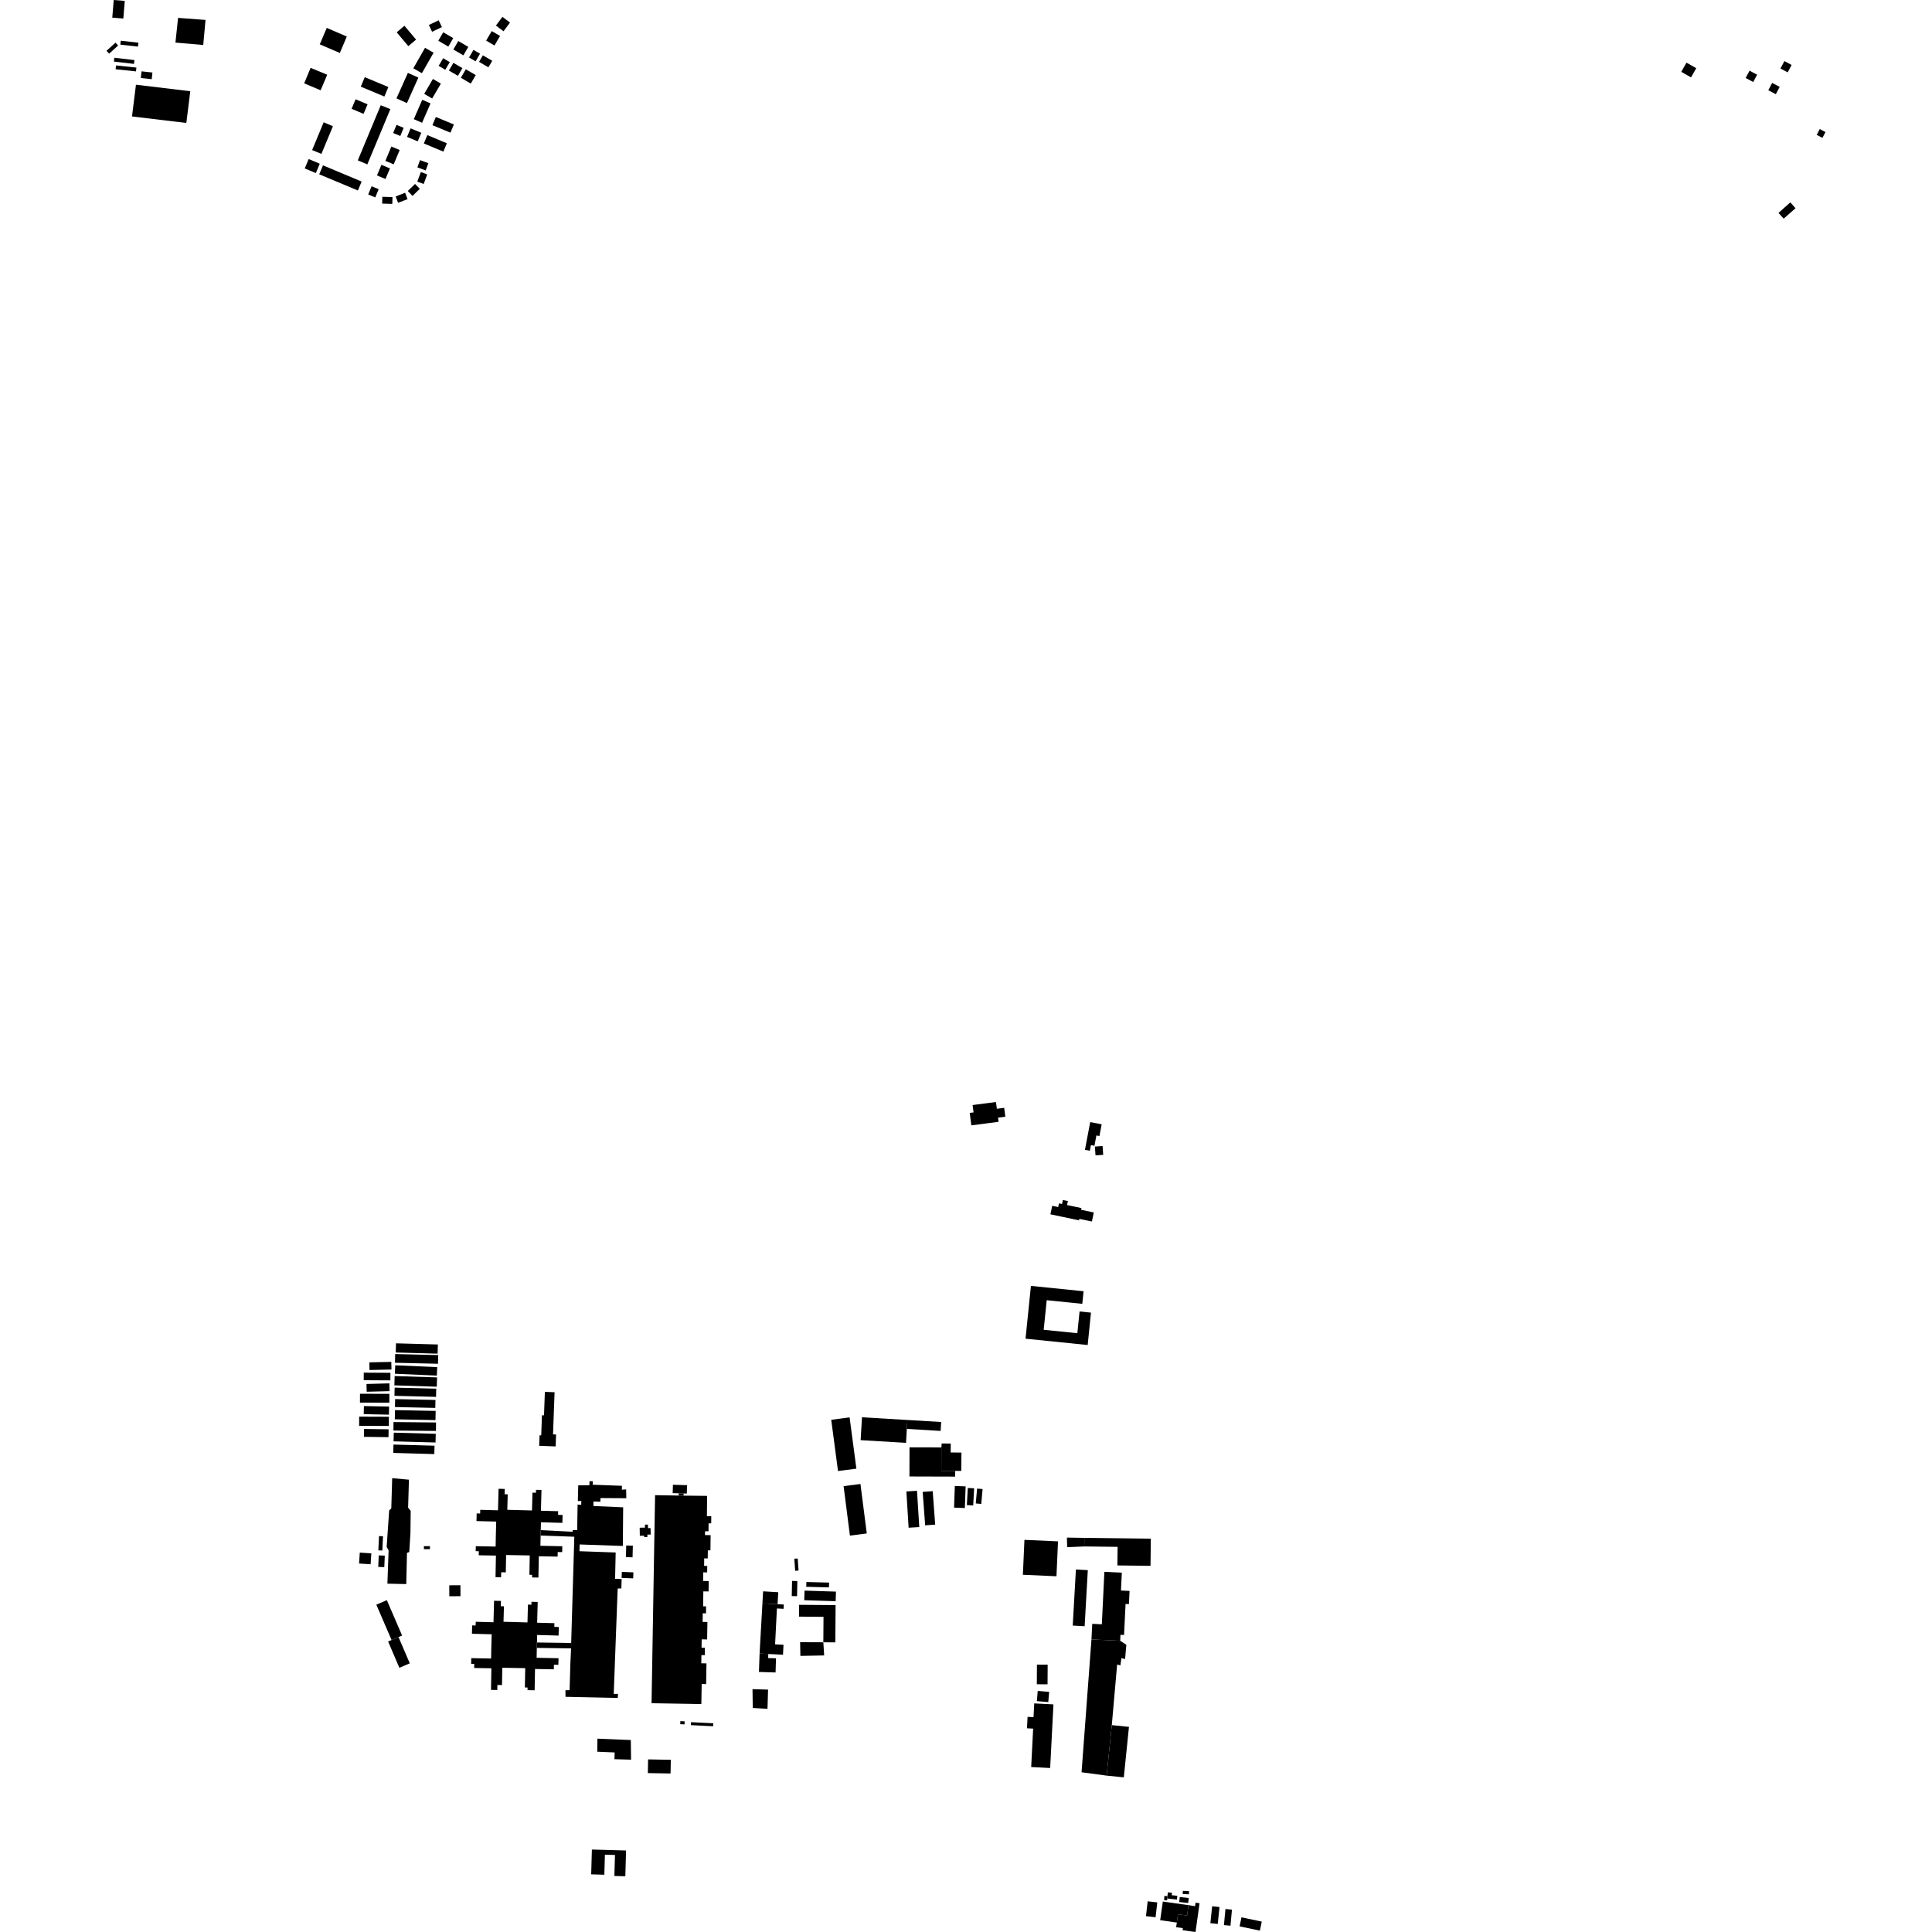 <?xml version="1.0" encoding="utf-8" standalone="no"?>
<!DOCTYPE svg PUBLIC "-//W3C//DTD SVG 1.1//EN"
  "http://www.w3.org/Graphics/SVG/1.1/DTD/svg11.dtd">
<!-- Created with matplotlib (https://matplotlib.org/) -->
<svg height="288pt" version="1.1" viewBox="0 0 288 288" width="288pt" xmlns="http://www.w3.org/2000/svg" xmlns:xlink="http://www.w3.org/1999/xlink">
 <defs>
  <style type="text/css">
*{stroke-linecap:butt;stroke-linejoin:round;}
  </style>
 </defs>
 <g id="figure_1">
  <g id="patch_1">
   <path d="M 0 288 
L 288 288 
L 288 0 
L 0 0 
z
" style="fill:none;opacity:0;"/>
  </g>
  <g id="axes_1">
   <g id="PatchCollection_1">
    <path clip-path="url(#p2ed4e02e4f)" d="M 78.242 251.55 
L 78.645 251.557 
L 78.638 251.949 
L 79.697 251.967 
L 79.754 248.793 
L 82.558 248.843 
L 82.571 248.161 
L 83.238 248.172 
L 83.241 248.03 
L 83.259 247.189 
L 79.994 247.12 
L 80.025 245.65 
L 80.044 244.843 
L 80.074 243.726 
L 83.268 243.814 
L 83.303 242.531 
L 82.629 242.513 
L 82.644 241.965 
L 80.072 241.896 
L 80.156 238.8 
L 79.229 238.774 
L 79.217 239.209 
L 78.701 239.196 
L 78.63 241.852 
L 75.059 241.755 
L 75.121 239.449 
L 74.656 239.437 
L 74.678 238.648 
L 73.649 238.62 
L 73.564 241.828 
L 70.915 241.757 
L 70.9 242.308 
L 70.382 242.295 
L 70.35 243.542 
L 73.293 243.62 
L 73.234 245.841 
L 73.208 247.233 
L 70.25 247.178 
L 70.235 248.032 
L 70.699 248.04 
L 70.688 248.642 
L 73.25 248.688 
L 73.192 251.91 
L 74.13 251.927 
L 74.144 251.178 
L 74.833 251.191 
L 74.879 248.607 
L 78.293 248.668 
L 78.242 251.55 
"/>
    <path clip-path="url(#p2ed4e02e4f)" d="M 89.059 259.176 
L 89.051 259.736 
L 89.032 261.124 
L 91.298 261.22 
L 91.626 261.233 
L 91.596 262.238 
L 92.909 262.277 
L 94.07 262.311 
L 94.039 259.854 
L 94.034 259.383 
L 92.996 259.341 
L 90.868 259.252 
L 89.059 259.176 
"/>
    <path clip-path="url(#p2ed4e02e4f)" d="M 96.609 262.269 
L 96.573 264.311 
L 99.959 264.372 
L 99.997 262.332 
L 96.609 262.269 
"/>
    <path clip-path="url(#p2ed4e02e4f)" d="M 80.044 244.843 
L 85.144 244.916 
L 85.132 245.721 
L 80.025 245.65 
L 80.044 244.843 
"/>
    <path clip-path="url(#p2ed4e02e4f)" d="M 78.918 234.748 
L 78.969 231.868 
L 75.445 231.804 
L 75.399 234.388 
L 74.709 234.375 
L 74.696 235.124 
L 73.868 235.109 
L 73.926 231.888 
L 71.364 231.842 
L 71.375 231.24 
L 70.911 231.23 
L 70.925 230.489 
L 73.883 230.543 
L 73.909 229.097 
L 73.917 228.763 
L 73.968 226.82 
L 71.027 226.742 
L 71.056 225.603 
L 71.574 225.618 
L 71.588 225.067 
L 74.237 225.139 
L 74.322 221.93 
L 75.241 221.955 
L 75.22 222.744 
L 75.684 222.756 
L 75.622 225.064 
L 79.304 225.162 
L 79.375 222.506 
L 79.89 222.52 
L 79.902 222.085 
L 80.719 222.107 
L 80.635 225.203 
L 83.207 225.272 
L 83.192 225.82 
L 83.866 225.838 
L 83.834 227.011 
L 80.64 226.923 
L 80.608 228.096 
L 80.589 228.903 
L 80.557 230.427 
L 83.822 230.496 
L 83.806 231.282 
L 83.804 231.37 
L 83.136 231.358 
L 83.123 232.04 
L 80.319 231.99 
L 80.262 235.164 
L 79.314 235.147 
L 79.321 234.757 
L 78.918 234.748 
"/>
    <path clip-path="url(#p2ed4e02e4f)" d="M 53.541 211.176 
L 53.536 212.548 
L 57.965 212.564 
L 57.969 211.192 
L 53.541 211.176 
"/>
    <path clip-path="url(#p2ed4e02e4f)" d="M 92.082 253.107 
L 92.105 252.805 
L 92.13 252.499 
L 91.487 252.51 
L 91.697 246.909 
L 92.01 238.565 
L 92.062 237.18 
L 92.077 236.799 
L 92.626 236.785 
L 92.668 235.385 
L 92.189 235.37 
L 91.691 235.356 
L 91.777 231.426 
L 86.382 231.236 
L 86.405 230.231 
L 92.274 230.433 
L 92.845 230.452 
L 92.894 224.693 
L 88.469 224.5 
L 88.459 223.828 
L 89.497 223.859 
L 89.513 223.312 
L 93.362 223.335 
L 93.34 222.024 
L 92.697 222.065 
L 92.714 221.486 
L 88.349 221.326 
L 88.368 220.811 
L 87.876 220.794 
L 87.858 221.403 
L 87.158 221.409 
L 86.197 221.417 
L 86.138 223.759 
L 86.658 223.745 
L 86.64 224.324 
L 86.102 224.278 
L 86.04 228.085 
L 85.368 228.095 
L 85.36 228.34 
L 80.608 228.096 
L 80.589 228.903 
L 85.613 229.078 
L 85.422 235.519 
L 85.144 244.916 
L 85.132 245.721 
L 85.02 248.051 
L 84.911 251.952 
L 84.292 251.962 
L 84.295 252.937 
L 84.568 252.946 
L 91.265 253.09 
L 92.082 253.107 
"/>
    <path clip-path="url(#p2ed4e02e4f)" d="M 58.919 203.52 
L 58.863 204.783 
L 65.118 205.059 
L 65.174 203.795 
L 58.919 203.52 
"/>
    <path clip-path="url(#p2ed4e02e4f)" d="M 59.03 200.246 
L 58.992 201.615 
L 65.234 201.788 
L 65.272 200.421 
L 59.03 200.246 
"/>
    <path clip-path="url(#p2ed4e02e4f)" d="M 54.227 204.619 
L 54.22 205.746 
L 58.192 205.769 
L 58.198 204.642 
L 54.227 204.619 
"/>
    <path clip-path="url(#p2ed4e02e4f)" d="M 58.656 215.338 
L 58.623 216.585 
L 64.742 216.756 
L 64.777 215.506 
L 58.656 215.338 
"/>
    <path clip-path="url(#p2ed4e02e4f)" d="M 66.97 236.32 
L 68.633 236.308 
L 68.645 237.94 
L 66.982 237.953 
L 66.97 236.32 
"/>
    <path clip-path="url(#p2ed4e02e4f)" d="M 95.356 227.734 
L 95.379 228.935 
L 96.019 228.924 
L 96.023 229.126 
L 96.509 229.116 
L 96.502 228.762 
L 96.996 228.753 
L 96.977 227.788 
L 96.592 227.795 
L 96.582 227.268 
L 96.14 227.277 
L 96.148 227.718 
L 95.356 227.734 
"/>
    <path clip-path="url(#p2ed4e02e4f)" d="M 58.882 210.202 
L 58.855 211.574 
L 64.915 211.692 
L 64.942 210.321 
L 58.882 210.202 
"/>
    <path clip-path="url(#p2ed4e02e4f)" d="M 101.176 222.606 
L 101.166 222.94 
L 101.898 222.951 
L 101.909 222.628 
L 101.176 222.606 
"/>
    <path clip-path="url(#p2ed4e02e4f)" d="M 93.307 232.122 
L 94.295 232.145 
L 94.338 230.41 
L 93.348 230.386 
L 93.307 232.122 
"/>
    <path clip-path="url(#p2ed4e02e4f)" d="M 56.499 228.978 
L 57.094 229.007 
L 56.994 231.136 
L 56.399 231.109 
L 56.499 228.978 
"/>
    <path clip-path="url(#p2ed4e02e4f)" d="M 53.633 231.442 
L 55.354 231.557 
L 55.247 233.185 
L 53.525 233.07 
L 53.633 231.442 
"/>
    <path clip-path="url(#p2ed4e02e4f)" d="M 58.831 206.853 
L 58.8 208.071 
L 64.998 208.229 
L 65.029 207.011 
L 58.831 206.853 
"/>
    <path clip-path="url(#p2ed4e02e4f)" d="M 57.75 236.075 
L 60.56 236.137 
L 60.668 231.477 
L 61.007 231.366 
L 61.184 228.536 
L 61.221 225.214 
L 60.837 224.746 
L 60.961 220.574 
L 58.463 220.347 
L 58.329 224.855 
L 58.015 225.15 
L 57.639 230.595 
L 57.928 231.121 
L 57.75 236.075 
"/>
    <path clip-path="url(#p2ed4e02e4f)" d="M 54.63 206.308 
L 54.661 207.464 
L 58.072 207.373 
L 58.04 206.215 
L 54.63 206.308 
"/>
    <path clip-path="url(#p2ed4e02e4f)" d="M 56.457 231.857 
L 57.359 231.895 
L 57.287 233.614 
L 56.386 233.576 
L 56.457 231.857 
"/>
    <path clip-path="url(#p2ed4e02e4f)" d="M 97.651 222.881 
L 101.166 222.94 
L 101.898 222.951 
L 105.41 222.989 
L 105.377 226.011 
L 106.029 226.019 
L 106.017 227.084 
L 105.63 227.078 
L 105.616 228.266 
L 105.1 228.262 
L 105.094 228.832 
L 105.931 228.842 
L 105.903 231.114 
L 105.516 231.11 
L 105.501 232.313 
L 104.976 232.307 
L 104.961 233.428 
L 105.426 233.433 
L 105.414 234.395 
L 104.832 234.387 
L 104.814 235.676 
L 105.647 235.688 
L 105.626 237.233 
L 104.845 237.223 
L 104.814 239.452 
L 105.256 239.459 
L 105.241 240.498 
L 104.758 240.489 
L 104.739 241.778 
L 105.451 241.788 
L 105.411 244.387 
L 104.598 244.374 
L 104.579 245.626 
L 105.075 245.633 
L 105.057 246.733 
L 104.56 246.726 
L 104.54 247.942 
L 105.313 247.956 
L 105.263 251.044 
L 104.598 251.034 
L 104.548 254.025 
L 97.126 253.9 
L 97.143 252.861 
L 97.242 247.012 
L 97.407 237.277 
L 97.458 234.26 
L 97.529 230.056 
L 97.589 226.492 
L 97.651 222.881 
"/>
    <path clip-path="url(#p2ed4e02e4f)" d="M 55.058 203.085 
L 55.084 204.226 
L 58.356 204.153 
L 58.331 203.014 
L 55.058 203.085 
"/>
    <path clip-path="url(#p2ed4e02e4f)" d="M 59.407 244.032 
L 61.085 247.951 
L 59.532 248.613 
L 57.854 244.692 
L 58.372 244.476 
L 59.407 244.032 
"/>
    <path clip-path="url(#p2ed4e02e4f)" d="M 58.9 208.56 
L 58.875 209.746 
L 64.889 209.874 
L 64.914 208.688 
L 58.9 208.56 
"/>
    <path clip-path="url(#p2ed4e02e4f)" d="M 58.833 205.126 
L 58.789 206.512 
L 65.108 206.713 
L 65.152 205.327 
L 58.833 205.126 
"/>
    <path clip-path="url(#p2ed4e02e4f)" d="M 103.008 256.721 
L 106.329 256.887 
L 106.307 257.329 
L 102.986 257.163 
L 103.008 256.721 
"/>
    <path clip-path="url(#p2ed4e02e4f)" d="M 58.66 211.985 
L 58.649 213.248 
L 64.987 213.309 
L 64.999 212.046 
L 58.66 211.985 
"/>
    <path clip-path="url(#p2ed4e02e4f)" d="M 58.909 201.846 
L 58.879 203.143 
L 65.289 203.294 
L 65.32 202 
L 58.909 201.846 
"/>
    <path clip-path="url(#p2ed4e02e4f)" d="M 100.313 221.332 
L 100.276 222.579 
L 101.176 222.606 
L 101.909 222.628 
L 102.381 222.642 
L 102.418 221.394 
L 100.313 221.332 
"/>
    <path clip-path="url(#p2ed4e02e4f)" d="M 54.246 209.601 
L 54.222 210.804 
L 57.976 210.882 
L 58.002 209.677 
L 54.246 209.601 
"/>
    <path clip-path="url(#p2ed4e02e4f)" d="M 54.264 213.013 
L 54.249 214.186 
L 57.913 214.237 
L 57.93 213.066 
L 54.264 213.013 
"/>
    <path clip-path="url(#p2ed4e02e4f)" d="M 58.702 213.563 
L 58.667 214.858 
L 64.924 215.03 
L 64.959 213.736 
L 58.702 213.563 
"/>
    <path clip-path="url(#p2ed4e02e4f)" d="M 101.427 256.562 
L 101.4 257.019 
L 102.038 257.055 
L 102.064 256.597 
L 101.427 256.562 
"/>
    <path clip-path="url(#p2ed4e02e4f)" d="M 56.097 239.205 
L 57.666 238.532 
L 59.941 243.803 
L 59.407 244.032 
L 58.372 244.476 
L 56.097 239.205 
"/>
    <path clip-path="url(#p2ed4e02e4f)" d="M 53.663 207.765 
L 53.659 209.086 
L 58.041 209.099 
L 58.045 207.778 
L 53.663 207.765 
"/>
    <path clip-path="url(#p2ed4e02e4f)" d="M 92.699 234.317 
L 92.661 235.213 
L 94.386 235.284 
L 94.422 234.386 
L 92.699 234.317 
"/>
    <path clip-path="url(#p2ed4e02e4f)" d="M 116.721 246.67 
L 114.53 246.558 
L 113.23 246.484 
L 113.653 239.009 
L 115.909 239.136 
L 116.84 239.184 
L 116.807 239.824 
L 115.814 239.774 
L 115.542 245.123 
L 116.796 245.186 
L 116.721 246.67 
"/>
    <path clip-path="url(#p2ed4e02e4f)" d="M 88.232 275.708 
L 89.523 275.744 
L 93.326 275.851 
L 93.217 279.693 
L 91.585 279.646 
L 91.598 279.17 
L 91.674 276.516 
L 90.172 276.474 
L 90.097 279.126 
L 90.087 279.462 
L 88.127 279.405 
L 88.232 275.708 
"/>
    <path clip-path="url(#p2ed4e02e4f)" d="M 122.76 241.016 
L 122.733 244.813 
L 124.521 244.825 
L 124.561 239.267 
L 119.117 239.227 
L 119.105 240.989 
L 122.76 241.016 
"/>
    <path clip-path="url(#p2ed4e02e4f)" d="M 81.223 207.481 
L 82.67 207.536 
L 82.439 213.822 
L 82.893 213.837 
L 82.827 215.615 
L 80.375 215.523 
L 80.432 213.957 
L 80.679 213.966 
L 80.788 210.971 
L 81.095 210.982 
L 81.223 207.481 
"/>
    <path clip-path="url(#p2ed4e02e4f)" d="M 119.271 244.798 
L 119.312 246.842 
L 122.857 246.773 
L 122.733 244.813 
L 119.271 244.798 
"/>
    <path clip-path="url(#p2ed4e02e4f)" d="M 63.19 230.483 
L 63.192 230.934 
L 64.093 230.93 
L 64.092 230.48 
L 63.19 230.483 
"/>
    <path clip-path="url(#p2ed4e02e4f)" d="M 114.512 247.165 
L 115.679 247.2 
L 115.614 249.314 
L 113.134 249.236 
L 113.23 246.484 
L 114.53 246.558 
L 114.512 247.165 
"/>
    <path clip-path="url(#p2ed4e02e4f)" d="M 112.175 251.799 
L 114.495 251.867 
L 114.475 252.502 
L 114.41 254.73 
L 112.214 254.603 
L 112.185 252.517 
L 112.175 251.799 
"/>
    <path clip-path="url(#p2ed4e02e4f)" d="M 119.885 238.54 
L 124.571 238.69 
L 124.617 237.26 
L 119.932 237.109 
L 119.885 238.54 
"/>
    <path clip-path="url(#p2ed4e02e4f)" d="M 118.069 235.669 
L 118.86 235.685 
L 118.816 237.938 
L 118.024 237.922 
L 118.069 235.669 
"/>
    <path clip-path="url(#p2ed4e02e4f)" d="M 120.205 235.826 
L 120.186 236.541 
L 123.572 236.63 
L 123.591 235.915 
L 120.205 235.826 
"/>
    <path clip-path="url(#p2ed4e02e4f)" d="M 113.757 237.216 
L 114.012 237.231 
L 116.016 237.352 
L 115.909 239.136 
L 113.653 239.009 
L 113.757 237.216 
"/>
    <path clip-path="url(#p2ed4e02e4f)" d="M 118.407 232.354 
L 118.914 232.321 
L 119.04 234.12 
L 118.534 234.156 
L 118.407 232.354 
"/>
    <path clip-path="url(#p2ed4e02e4f)" d="M 135.18 213.003 
L 140.219 213.308 
L 140.299 211.976 
L 135.26 211.673 
L 135.18 213.003 
"/>
    <path clip-path="url(#p2ed4e02e4f)" d="M 160.384 233.96 
L 162.159 234.06 
L 161.685 242.421 
L 159.91 242.32 
L 160.384 233.96 
"/>
    <path clip-path="url(#p2ed4e02e4f)" d="M 154.172 253.923 
L 157.035 254.07 
L 156.546 263.554 
L 153.716 263.409 
L 154.011 257.681 
L 153.091 257.633 
L 153.179 255.926 
L 154.066 255.973 
L 154.172 253.923 
"/>
    <path clip-path="url(#p2ed4e02e4f)" d="M 161.644 229.25 
L 171.553 229.368 
L 171.505 233.415 
L 166.567 233.357 
L 166.6 230.586 
L 161.629 230.526 
L 161.644 229.25 
"/>
    <path clip-path="url(#p2ed4e02e4f)" d="M 144.27 221.807 
L 145.214 221.861 
L 145.072 224.416 
L 144.127 224.362 
L 144.27 221.807 
"/>
    <path clip-path="url(#p2ed4e02e4f)" d="M 164.629 234.31 
L 167.23 234.436 
L 167.101 237.096 
L 168.382 237.158 
L 168.287 239.125 
L 167.786 239.101 
L 167.56 243.726 
L 167.028 243.701 
L 166.985 244.589 
L 162.704 244.382 
L 162.817 242.064 
L 164.248 242.132 
L 164.629 234.31 
"/>
    <path clip-path="url(#p2ed4e02e4f)" d="M 142.377 219.261 
L 142.374 220.115 
L 135.568 220.095 
L 135.579 215.75 
L 140.327 215.761 
L 140.318 219.255 
L 142.377 219.261 
"/>
    <path clip-path="url(#p2ed4e02e4f)" d="M 154.574 248.143 
L 156.173 248.151 
L 156.156 251.078 
L 154.558 251.068 
L 154.574 248.143 
"/>
    <path clip-path="url(#p2ed4e02e4f)" d="M 142.335 221.514 
L 143.945 221.571 
L 143.829 224.798 
L 142.22 224.739 
L 142.335 221.514 
"/>
    <path clip-path="url(#p2ed4e02e4f)" d="M 154.693 252.062 
L 156.397 252.208 
L 156.266 253.729 
L 154.561 253.582 
L 154.693 252.062 
"/>
    <path clip-path="url(#p2ed4e02e4f)" d="M 125.753 221.535 
L 128.265 221.215 
L 129.209 228.59 
L 126.697 228.91 
L 125.753 221.535 
"/>
    <path clip-path="url(#p2ed4e02e4f)" d="M 137.542 222.396 
L 139.037 222.287 
L 139.406 227.272 
L 137.913 227.381 
L 137.542 222.396 
"/>
    <path clip-path="url(#p2ed4e02e4f)" d="M 165.734 257.161 
L 168.293 257.42 
L 167.524 264.948 
L 164.964 264.689 
L 165.734 257.161 
"/>
    <path clip-path="url(#p2ed4e02e4f)" d="M 159.043 229.205 
L 159.08 230.638 
L 161.629 230.526 
L 161.644 229.25 
L 159.043 229.205 
"/>
    <path clip-path="url(#p2ed4e02e4f)" d="M 128.496 211.273 
L 135.26 211.673 
L 135.18 213.003 
L 135.059 215.082 
L 128.293 214.68 
L 128.496 211.273 
"/>
    <path clip-path="url(#p2ed4e02e4f)" d="M 140.38 215.174 
L 141.727 215.188 
L 141.714 216.518 
L 143.321 216.534 
L 143.294 219.266 
L 142.377 219.261 
L 140.318 219.255 
L 140.327 215.761 
L 140.38 215.174 
"/>
    <path clip-path="url(#p2ed4e02e4f)" d="M 157.86 179.381 
L 158.314 179.477 
L 158.439 178.881 
L 158.817 178.959 
L 159.189 179.039 
L 159.064 179.634 
L 161.214 180.086 
L 161.16 180.342 
L 163.052 180.74 
L 162.768 182.087 
L 161.379 181.796 
L 160.895 181.693 
L 160.849 181.913 
L 158.3 181.375 
L 156.583 181.016 
L 156.717 180.381 
L 156.851 179.746 
L 157.743 179.935 
L 157.86 179.381 
"/>
    <path clip-path="url(#p2ed4e02e4f)" d="M 145.655 221.9 
L 146.474 221.973 
L 146.275 224.19 
L 145.456 224.115 
L 145.655 221.9 
"/>
    <path clip-path="url(#p2ed4e02e4f)" d="M 123.91 211.647 
L 126.648 211.287 
L 127.66 218.926 
L 124.921 219.286 
L 123.91 211.647 
"/>
    <path clip-path="url(#p2ed4e02e4f)" d="M 166.985 244.589 
L 167.9 245.182 
L 167.715 247.31 
L 167.169 247.172 
L 167.015 248.265 
L 166.53 248.129 
L 165.734 257.161 
L 164.964 264.689 
L 161.226 264.188 
L 162.704 244.382 
L 166.985 244.589 
"/>
    <path clip-path="url(#p2ed4e02e4f)" d="M 135.111 222.328 
L 136.697 222.231 
L 137.034 227.637 
L 135.446 227.734 
L 135.111 222.328 
"/>
    <path clip-path="url(#p2ed4e02e4f)" d="M 152.711 229.545 
L 152.479 234.747 
L 157.485 234.97 
L 157.717 229.768 
L 152.711 229.545 
"/>
    <path clip-path="url(#p2ed4e02e4f)" d="M 174.102 282.086 
L 174.703 282.152 
L 174.664 282.512 
L 175.502 282.604 
L 175.441 283.167 
L 174.004 283.008 
L 174.026 282.652 
L 174.102 282.086 
"/>
    <path clip-path="url(#p2ed4e02e4f)" d="M 176.328 281.864 
L 176.303 282.336 
L 177.232 282.384 
L 177.256 281.912 
L 176.328 281.864 
"/>
    <path clip-path="url(#p2ed4e02e4f)" d="M 177.173 283.999 
L 173.34 283.46 
L 172.947 286.242 
L 175.43 286.592 
L 175.605 285.353 
L 176.954 285.544 
L 177.173 283.999 
"/>
    <path clip-path="url(#p2ed4e02e4f)" d="M 182.674 284.573 
L 183.647 284.664 
L 183.424 287.062 
L 182.451 286.972 
L 182.674 284.573 
"/>
    <path clip-path="url(#p2ed4e02e4f)" d="M 178.219 283.628 
L 178.816 283.711 
L 178.215 288 
L 176.286 287.732 
L 176.33 287.426 
L 175.32 287.286 
L 175.43 286.592 
L 175.605 285.353 
L 176.954 285.544 
L 177.173 283.999 
L 178.147 284.153 
L 178.219 283.628 
"/>
    <path clip-path="url(#p2ed4e02e4f)" d="M 185.066 285.814 
L 184.781 287.159 
L 187.807 287.796 
L 188.091 286.451 
L 185.066 285.814 
"/>
    <path clip-path="url(#p2ed4e02e4f)" d="M 180.695 284.163 
L 181.792 284.278 
L 181.526 286.801 
L 180.428 286.684 
L 180.695 284.163 
"/>
    <path clip-path="url(#p2ed4e02e4f)" d="M 175.865 282.787 
L 175.783 283.53 
L 177.123 283.678 
L 177.205 282.935 
L 175.865 282.787 
"/>
    <path clip-path="url(#p2ed4e02e4f)" d="M 171.081 283.425 
L 172.513 283.587 
L 172.261 285.802 
L 170.829 285.64 
L 171.081 283.425 
"/>
    <path clip-path="url(#p2ed4e02e4f)" d="M 173.571 282.624 
L 174.026 282.652 
L 174.004 283.008 
L 173.987 283.284 
L 173.532 283.256 
L 173.571 282.624 
"/>
    <path clip-path="url(#p2ed4e02e4f)" d="M 144.982 164.727 
L 145.126 165.823 
L 144.554 165.898 
L 144.797 167.754 
L 148.859 167.225 
L 148.778 166.608 
L 149.865 166.466 
L 149.691 165.142 
L 148.601 165.283 
L 148.469 164.274 
L 144.982 164.727 
"/>
    <path clip-path="url(#p2ed4e02e4f)" d="M 153.679 191.685 
L 152.875 199.556 
L 162.139 200.5 
L 162.631 195.671 
L 160.93 195.498 
L 160.598 198.74 
L 155.581 198.229 
L 156.032 193.82 
L 161.335 194.36 
L 161.527 192.484 
L 153.679 191.685 
"/>
    <path clip-path="url(#p2ed4e02e4f)" d="M 266 9.108 
L 267.074 9.684 
L 266.482 10.788 
L 265.408 10.212 
L 266 9.108 
"/>
    <path clip-path="url(#p2ed4e02e4f)" d="M 271.269 19.239 
L 272.122 19.689 
L 271.666 20.552 
L 270.814 20.102 
L 271.269 19.239 
"/>
    <path clip-path="url(#p2ed4e02e4f)" d="M 266.886 30.162 
L 267.652 31.04 
L 265.891 32.594 
L 265.117 31.738 
L 266.886 30.162 
"/>
    <path clip-path="url(#p2ed4e02e4f)" d="M 252.858 10.166 
L 252.078 11.537 
L 250.621 10.709 
L 251.401 9.338 
L 252.858 10.166 
"/>
    <path clip-path="url(#p2ed4e02e4f)" d="M 263.598 13.452 
L 264.172 12.363 
L 265.292 12.951 
L 264.719 14.042 
L 263.598 13.452 
"/>
    <path clip-path="url(#p2ed4e02e4f)" d="M 261.93 11.138 
L 261.35 12.224 
L 260.223 11.622 
L 260.804 10.537 
L 261.93 11.138 
"/>
    <path clip-path="url(#p2ed4e02e4f)" d="M 54.377 11.503 
L 57.891 12.975 
L 57.298 14.391 
L 53.783 12.919 
L 54.377 11.503 
"/>
    <path clip-path="url(#p2ed4e02e4f)" d="M 56.965 30.349 
L 56.997 29.333 
L 58.509 29.382 
L 58.477 30.398 
L 56.965 30.349 
"/>
    <path clip-path="url(#p2ed4e02e4f)" d="M 67.565 5.682 
L 66.831 6.946 
L 65.334 6.075 
L 66.069 4.813 
L 67.565 5.682 
"/>
    <path clip-path="url(#p2ed4e02e4f)" d="M 61.686 17.763 
L 62.944 14.875 
L 64.178 15.413 
L 62.919 18.302 
L 61.686 17.763 
"/>
    <path clip-path="url(#p2ed4e02e4f)" d="M 68.698 11.592 
L 69.438 10.326 
L 70.92 11.194 
L 70.179 12.46 
L 68.698 11.592 
"/>
    <path clip-path="url(#p2ed4e02e4f)" d="M 20.994 11.627 
L 21.101 10.634 
L 22.724 10.809 
L 22.616 11.804 
L 20.994 11.627 
"/>
    <path clip-path="url(#p2ed4e02e4f)" d="M 60.678 20.406 
L 61.207 19.133 
L 62.8 19.796 
L 62.271 21.07 
L 60.678 20.406 
"/>
    <path clip-path="url(#p2ed4e02e4f)" d="M 63.704 20.139 
L 66.613 21.358 
L 66.09 22.604 
L 63.183 21.385 
L 63.704 20.139 
"/>
    <path clip-path="url(#p2ed4e02e4f)" d="M 60.287 3.843 
L 62.023 5.902 
L 60.87 6.875 
L 59.134 4.818 
L 60.287 3.843 
"/>
    <path clip-path="url(#p2ed4e02e4f)" d="M 59.1 14.665 
L 60.803 10.866 
L 62.366 11.564 
L 60.663 15.366 
L 59.1 14.665 
"/>
    <path clip-path="url(#p2ed4e02e4f)" d="M 58.191 16.268 
L 54.758 24.502 
L 53.336 23.905 
L 56.76 15.689 
L 58.191 16.268 
"/>
    <path clip-path="url(#p2ed4e02e4f)" d="M 49.629 18.817 
L 47.913 22.942 
L 46.529 22.366 
L 48.248 18.232 
L 49.629 18.817 
"/>
    <path clip-path="url(#p2ed4e02e4f)" d="M 60.39 28.737 
L 60.757 29.684 
L 59.345 30.233 
L 58.978 29.284 
L 60.39 28.737 
"/>
    <path clip-path="url(#p2ed4e02e4f)" d="M 73.301 4.632 
L 74.543 5.358 
L 73.713 6.782 
L 72.469 6.054 
L 73.301 4.632 
"/>
    <path clip-path="url(#p2ed4e02e4f)" d="M 66.916 10.511 
L 67.592 9.368 
L 68.934 10.162 
L 68.259 11.304 
L 66.916 10.511 
"/>
    <path clip-path="url(#p2ed4e02e4f)" d="M 30.637 2.972 
L 30.298 6.706 
L 26.153 6.349 
L 26.544 2.665 
L 30.637 2.972 
"/>
    <path clip-path="url(#p2ed4e02e4f)" d="M 64.632 7.862 
L 62.891 10.911 
L 61.613 10.181 
L 63.359 7.127 
L 64.632 7.862 
"/>
    <path clip-path="url(#p2ed4e02e4f)" d="M 67.148 19.777 
L 64.462 18.664 
L 64.971 17.438 
L 67.656 18.553 
L 67.148 19.777 
"/>
    <path clip-path="url(#p2ed4e02e4f)" d="M 59.673 20.271 
L 58.606 19.828 
L 59.107 18.617 
L 60.174 19.058 
L 59.673 20.271 
"/>
    <path clip-path="url(#p2ed4e02e4f)" d="M 45.428 25.109 
L 46.012 23.711 
L 47.667 24.404 
L 47.083 25.799 
L 45.428 25.109 
"/>
    <path clip-path="url(#p2ed4e02e4f)" d="M 20.039 8.955 
L 19.972 9.525 
L 16.977 9.178 
L 17.043 8.61 
L 20.039 8.955 
"/>
    <path clip-path="url(#p2ed4e02e4f)" d="M 71.412 9.222 
L 71.979 8.248 
L 73.376 9.062 
L 72.811 10.036 
L 71.412 9.222 
"/>
    <path clip-path="url(#p2ed4e02e4f)" d="M 48.71 4.157 
L 51.696 5.447 
L 50.66 7.895 
L 47.667 6.61 
L 48.71 4.157 
"/>
    <path clip-path="url(#p2ed4e02e4f)" d="M 66.374 10.4 
L 65.389 9.817 
L 66.062 8.678 
L 67.048 9.263 
L 66.374 10.4 
"/>
    <path clip-path="url(#p2ed4e02e4f)" d="M 65.719 12.466 
L 64.422 14.682 
L 63.237 13.988 
L 64.535 11.771 
L 65.719 12.466 
"/>
    <path clip-path="url(#p2ed4e02e4f)" d="M 19.678 17.359 
L 20.266 12.627 
L 28.364 13.599 
L 27.778 18.329 
L 19.678 17.359 
"/>
    <path clip-path="url(#p2ed4e02e4f)" d="M 57.467 26.684 
L 56.196 26.152 
L 56.858 24.572 
L 58.129 25.103 
L 57.467 26.684 
"/>
    <path clip-path="url(#p2ed4e02e4f)" d="M 48.145 24.649 
L 53.909 27.064 
L 53.351 28.397 
L 47.586 25.984 
L 48.145 24.649 
"/>
    <path clip-path="url(#p2ed4e02e4f)" d="M 70.899 9.138 
L 69.922 8.569 
L 70.582 7.435 
L 71.558 8.004 
L 70.899 9.138 
"/>
    <path clip-path="url(#p2ed4e02e4f)" d="M 17.235 10.324 
L 17.294 9.754 
L 20.332 10.074 
L 20.273 10.644 
L 17.235 10.324 
"/>
    <path clip-path="url(#p2ed4e02e4f)" d="M 16.267 8.002 
L 15.878 7.573 
L 17.22 6.359 
L 17.609 6.788 
L 16.267 8.002 
"/>
    <path clip-path="url(#p2ed4e02e4f)" d="M 45.341 12.424 
L 46.303 10.117 
L 48.776 11.14 
L 47.796 13.458 
L 45.341 12.424 
"/>
    <path clip-path="url(#p2ed4e02e4f)" d="M 61.87 27.42 
L 62.579 28.148 
L 61.494 29.205 
L 60.785 28.478 
L 61.87 27.42 
"/>
    <path clip-path="url(#p2ed4e02e4f)" d="M 64.408 4.736 
L 63.928 3.723 
L 65.395 3.027 
L 65.874 4.039 
L 64.408 4.736 
"/>
    <path clip-path="url(#p2ed4e02e4f)" d="M 54.794 15.55 
L 54.196 16.972 
L 52.409 16.22 
L 53.009 14.798 
L 54.794 15.55 
"/>
    <path clip-path="url(#p2ed4e02e4f)" d="M 55.943 29.427 
L 54.888 28.992 
L 55.394 27.768 
L 56.448 28.201 
L 55.943 29.427 
"/>
    <path clip-path="url(#p2ed4e02e4f)" d="M 67.58 7.381 
L 68.314 6.117 
L 69.809 6.988 
L 69.076 8.25 
L 67.58 7.381 
"/>
    <path clip-path="url(#p2ed4e02e4f)" d="M 20.633 6.364 
L 20.566 6.95 
L 17.936 6.655 
L 18.003 6.069 
L 20.633 6.364 
"/>
    <path clip-path="url(#p2ed4e02e4f)" d="M 18.385 2.762 
L 16.738 2.629 
L 16.951 -0 
L 18.6 0.133 
L 18.385 2.762 
"/>
    <path clip-path="url(#p2ed4e02e4f)" d="M 62.217 24.95 
L 62.615 23.869 
L 63.855 24.326 
L 63.458 25.408 
L 62.217 24.95 
"/>
    <path clip-path="url(#p2ed4e02e4f)" d="M 59.58 22.364 
L 58.687 24.498 
L 57.448 23.979 
L 58.34 21.844 
L 59.58 22.364 
"/>
    <path clip-path="url(#p2ed4e02e4f)" d="M 63.16 27.427 
L 62.205 27.075 
L 62.733 25.644 
L 63.686 25.996 
L 63.16 27.427 
"/>
    <path clip-path="url(#p2ed4e02e4f)" d="M 75.057 4.66 
L 73.924 3.811 
L 74.896 2.513 
L 76.029 3.365 
L 75.057 4.66 
"/>
    <path clip-path="url(#p2ed4e02e4f)" d="M 164.36 170.837 
L 164.452 172.152 
L 163.305 172.23 
L 163.213 170.918 
L 164.36 170.837 
"/>
    <path clip-path="url(#p2ed4e02e4f)" d="M 162.513 167.273 
L 164.225 167.596 
L 163.894 169.347 
L 163.439 169.261 
L 163.148 170.8 
L 162.624 170.7 
L 162.465 171.542 
L 161.731 171.403 
L 162.131 169.293 
L 162.513 167.273 
"/>
   </g>
  </g>
 </g>
 <defs>
  <clipPath id="p2ed4e02e4f">
   <rect height="288" width="256.244" x="15.878" y="0"/>
  </clipPath>
 </defs>
</svg>
